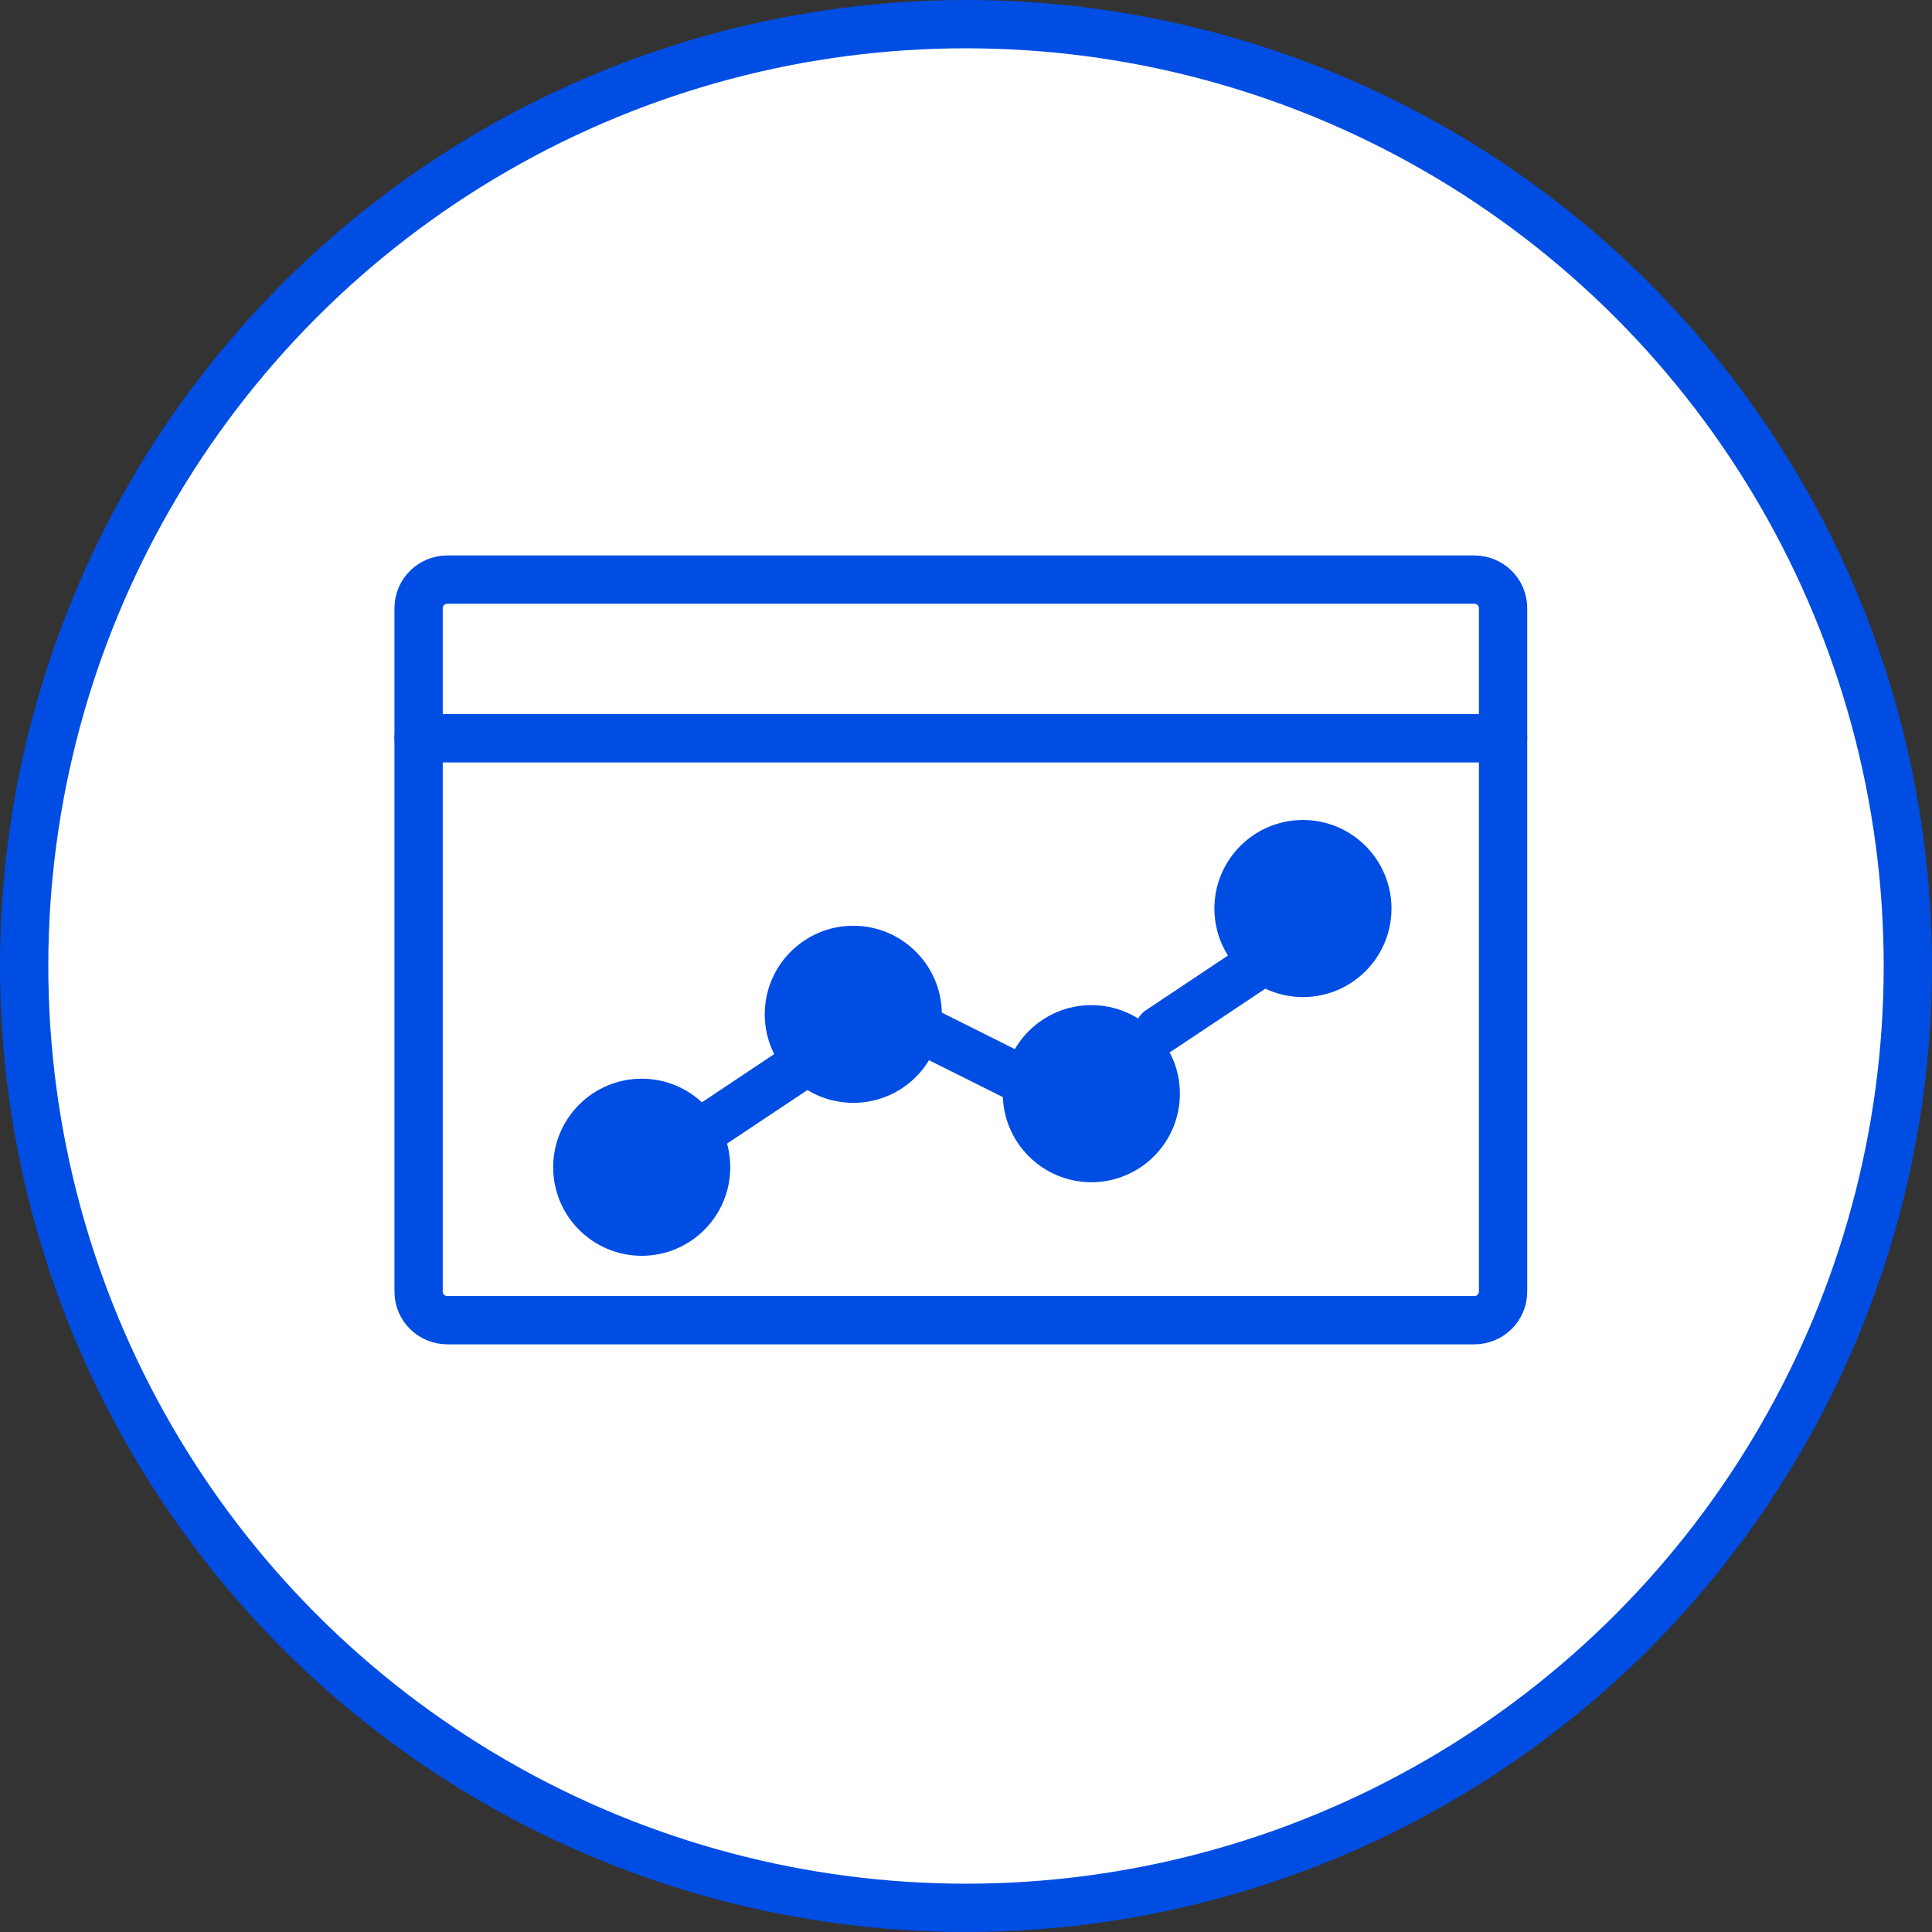 <svg width="60" height="60" viewBox="0 0 60 60" fill="none" xmlns="http://www.w3.org/2000/svg">
<rect x="0" y="0" width="60" height="60" fill="#333333" stroke="none"/>
<circle cx="30" cy="30" r="29.25" fill="white" stroke="#004DE3" stroke-width="1.5"/>
<path d="M45.786 18H13.893C13.4 18 13 18.396 13 18.885V40.115C13 40.604 13.4 41 13.893 41H45.786C46.279 41 46.679 40.604 46.679 40.115V18.885C46.679 18.396 46.279 18 45.786 18Z" stroke="#004DE3" stroke-width="1.5" stroke-miterlimit="10" stroke-linecap="round"/>
<path d="M13 22.928H46.679" stroke="#004DE3" stroke-width="1.5" stroke-miterlimit="10" stroke-linecap="round"/>
<path d="M21.929 36.25C21.929 37.356 21.031 38.25 19.929 38.25C18.826 38.25 17.929 37.353 17.929 36.25C17.929 35.147 18.826 34.25 19.929 34.25C21.031 34.25 21.929 35.147 21.929 36.25Z" fill="#004DE3" stroke="#004DE3" stroke-width="1.5" stroke-miterlimit="10" stroke-linecap="round"/>
<path d="M28.5 31.5C28.5 32.606 27.603 33.5 26.5 33.5C25.397 33.5 24.5 32.603 24.5 31.5C24.5 30.397 25.397 29.5 26.5 29.5C27.603 29.5 28.5 30.397 28.5 31.5Z" fill="#004DE3" stroke="#004DE3" stroke-width="1.5" stroke-miterlimit="10" stroke-linecap="round"/>
<path d="M35.893 33.965C35.893 35.071 34.995 35.965 33.893 35.965C32.79 35.965 31.893 35.068 31.893 33.965C31.893 32.862 32.79 31.965 33.893 31.965C34.995 31.965 35.893 32.862 35.893 33.965Z" fill="#004DE3" stroke="#004DE3" stroke-width="1.5" stroke-miterlimit="10" stroke-linecap="round"/>
<path d="M42.464 28.215C42.464 29.321 41.567 30.215 40.464 30.215C39.362 30.215 38.464 29.317 38.464 28.215C38.464 27.112 39.362 26.215 40.464 26.215C41.567 26.215 42.464 27.112 42.464 28.215Z" fill="#004DE3" stroke="#004DE3" stroke-width="1.5" stroke-miterlimit="10" stroke-linecap="round"/>
<path d="M22 35L25 33" stroke="#004DE3" stroke-width="1.5" stroke-miterlimit="10" stroke-linecap="round"/>
<path d="M28.607 31.965L31.893 33.608" stroke="#004DE3" stroke-width="1.5" stroke-miterlimit="10" stroke-linecap="round"/>
<path d="M36 32L39 30" stroke="#004DE3" stroke-width="1.5" stroke-miterlimit="10" stroke-linecap="round"/>
</svg>
